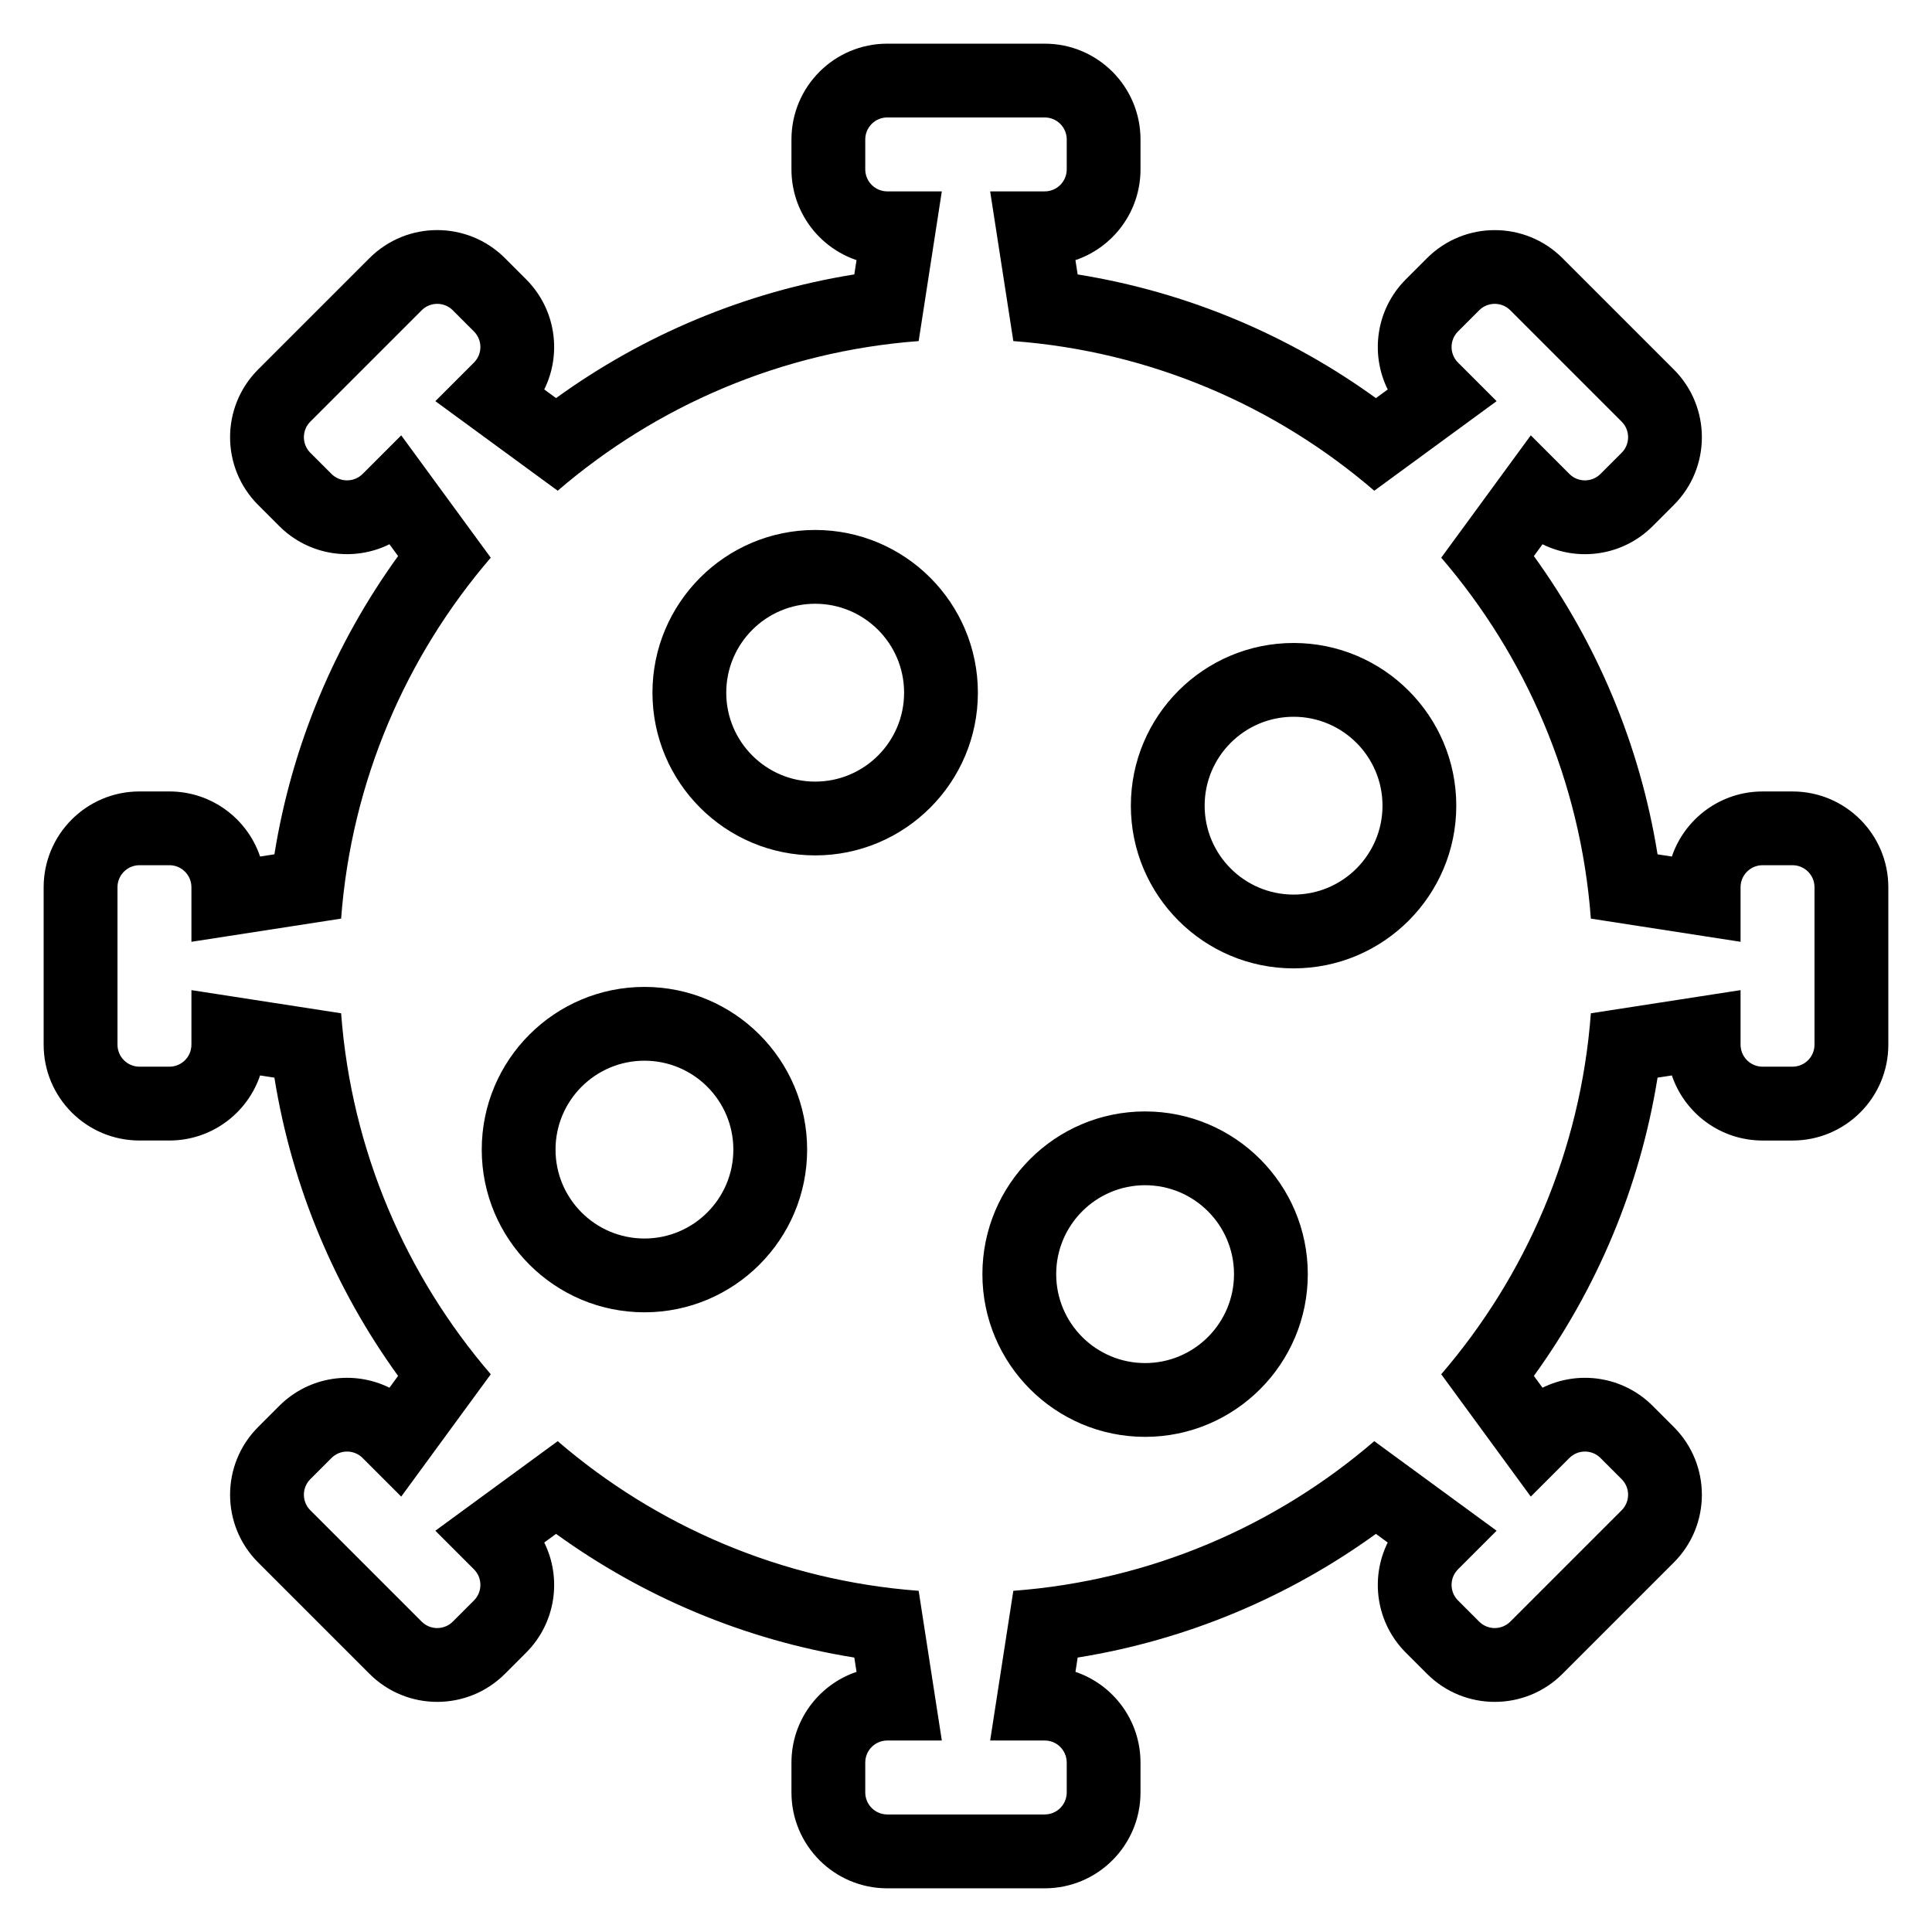 <?xml version="1.0" encoding="UTF-8"?>
<!-- Uploaded to: ICON Repo, www.svgrepo.com, Generator: ICON Repo Mixer Tools -->
<svg fill="#000000" width="800px" height="800px" version="1.1" viewBox="144 144 512 512" xmlns="http://www.w3.org/2000/svg">
 <path d="m370.99 212.93-0.59 3.793c-29.168 4.684-56.078 16.168-79.039 32.777l-3.129-2.293c4.695-9.484 3.086-21.293-4.812-29.195l-5.598-5.598c-9.918-9.918-25.992-9.918-35.91 0l-29.5 29.496c-9.918 9.918-9.918 26 0 35.914l5.598 5.598c7.902 7.902 19.715 9.508 29.199 4.812l2.289 3.129c-16.609 22.961-28.094 49.867-32.777 79.039l-3.793 0.59c-3.387-10.031-12.875-17.25-24.047-17.25h-7.918c-14.027 0-25.395 11.375-25.395 25.395v41.715c0 14.027 11.367 25.395 25.395 25.395h7.918c11.172 0 20.66-7.219 24.047-17.246l3.793 0.59c4.684 29.168 16.172 56.078 32.777 79.039l-2.289 3.129c-9.488-4.695-21.301-3.086-29.199 4.812l-5.598 5.598c-9.918 9.918-9.918 25.992 0 35.91l29.5 29.5c9.918 9.918 25.992 9.918 35.91 0l5.598-5.598c7.902-7.902 9.508-19.715 4.812-29.199l3.129-2.289c22.961 16.609 49.871 28.094 79.039 32.777l0.59 3.793c-10.027 3.387-17.246 12.875-17.246 24.047v7.918c0 14.027 11.367 25.395 25.395 25.395h41.715c14.023 0 25.391-11.367 25.391-25.395v-7.918c0-11.172-7.215-20.66-17.238-24.047l0.582-3.793c29.172-4.684 56.078-16.172 79.039-32.777l3.129 2.289c-4.695 9.488-3.086 21.301 4.812 29.199l5.598 5.598c9.918 9.918 26 9.918 35.914 0l29.496-29.5c9.918-9.918 9.918-25.992 0-35.91l-5.598-5.598c-7.902-7.902-19.715-9.508-29.195-4.812l-2.293-3.129c16.609-22.961 28.098-49.871 32.777-79.043l3.793-0.582c3.391 10.027 12.879 17.246 24.055 17.246h7.918c14.023 0 25.391-11.367 25.391-25.395v-41.715c0-14.023-11.367-25.395-25.391-25.395h-7.918c-11.172 0-20.66 7.219-24.055 17.246l-3.793-0.582c-4.684-29.172-16.168-56.078-32.777-79.039l2.289-3.133c9.488 4.699 21.301 3.094 29.199-4.809l5.598-5.598c9.918-9.918 9.918-26 0-35.914l-29.496-29.496c-9.918-9.918-26-9.918-35.914 0l-5.598 5.598c-7.902 7.902-9.508 19.715-4.812 29.195l-3.129 2.293c-22.961-16.609-49.867-28.098-79.039-32.777l-0.59-3.793c10.031-3.391 17.246-12.879 17.246-24.055v-7.918c0-14.023-11.367-25.391-25.391-25.391h-41.715c-14.027 0-25.395 11.367-25.395 25.391v7.918c0 11.172 7.219 20.66 17.246 24.055zm16.465 21.461 6.137-39.672h-14.449c-3.227 0-5.84-2.613-5.84-5.84v-7.918c0-3.223 2.613-5.836 5.84-5.836h41.715c3.223 0 5.836 2.613 5.836 5.836v7.918c0 3.227-2.613 5.84-5.836 5.84h-14.457l6.141 39.672c36.402 2.723 69.555 17.203 95.652 39.656l32.422-23.734-10.223-10.223c-2.281-2.281-2.281-5.977 0-8.254 1.766-1.77 3.832-3.832 5.598-5.602 2.281-2.281 5.981-2.281 8.262 0l29.496 29.5c2.285 2.281 2.285 5.981 0 8.262l-5.598 5.598c-2.281 2.281-5.977 2.281-8.254 0l-10.223-10.223-23.734 32.422c22.445 26.098 36.934 59.25 39.656 95.652l39.672 6.141v-14.457c0-3.223 2.613-5.84 5.84-5.84h7.918c3.223 0 5.836 2.617 5.836 5.84v41.715c0 3.227-2.613 5.84-5.836 5.84h-7.918c-3.227 0-5.84-2.613-5.84-5.84v-14.449l-39.672 6.137c-2.723 36.41-17.203 69.562-39.656 95.66l23.734 32.422 10.223-10.223c2.281-2.285 5.977-2.285 8.254 0 1.77 1.766 3.832 3.824 5.598 5.598 2.285 2.281 2.285 5.977 0 8.254l-29.496 29.5c-2.281 2.281-5.981 2.281-8.262 0-1.766-1.77-3.832-3.832-5.598-5.598-2.281-2.281-2.281-5.981 0-8.262l10.223-10.223-32.422-23.734c-26.098 22.453-59.25 36.938-95.652 39.656l-6.141 39.672h14.457c3.223 0 5.836 2.617 5.836 5.84v7.918c0 3.227-2.613 5.84-5.836 5.84h-41.715c-3.227 0-5.84-2.613-5.84-5.84v-7.918c0-3.223 2.613-5.84 5.84-5.84h14.449l-6.137-39.672c-36.41-2.719-69.562-17.203-95.66-39.656l-32.422 23.734 10.223 10.223c2.285 2.281 2.285 5.981 0 8.262-1.766 1.766-3.824 3.824-5.598 5.598-2.281 2.281-5.977 2.281-8.254 0l-29.5-29.5c-2.281-2.281-2.281-5.977 0-8.254 1.766-1.77 3.832-3.832 5.598-5.598 2.281-2.285 5.977-2.285 8.262 0l10.223 10.223 23.73-32.422c-22.445-26.098-36.934-59.25-39.656-95.66l-39.672-6.137v14.449c0 3.227-2.613 5.84-5.836 5.84h-7.918c-3.227 0-5.84-2.613-5.84-5.84v-41.715c0-3.223 2.613-5.84 5.84-5.84h7.918c3.223 0 5.836 2.617 5.836 5.84v14.457l39.672-6.141c2.723-36.402 17.211-69.555 39.656-95.652l-23.73-32.422-10.223 10.223c-2.285 2.281-5.981 2.281-8.262 0-1.766-1.77-3.832-3.832-5.598-5.598-2.281-2.281-2.281-5.981 0-8.262l29.5-29.5c2.281-2.281 5.977-2.281 8.254 0 1.77 1.77 3.832 3.832 5.598 5.602 2.285 2.281 2.285 5.977 0 8.254l-10.223 10.223 32.422 23.734c26.098-22.445 59.25-36.934 95.66-39.656zm60.008 204.15c-23.797 0-43.117 19.324-43.117 43.125 0 23.797 19.32 43.117 43.117 43.117s43.117-19.32 43.117-43.117-19.32-43.125-43.117-43.125zm0 19.555c13.004 0 23.562 10.559 23.562 23.57 0 13.004-10.559 23.562-23.562 23.562-13.008 0-23.562-10.559-23.562-23.562 0-13.008 10.555-23.57 23.562-23.57zm-132.68-52.555c-23.797 0-43.117 19.32-43.117 43.117s19.32 43.117 43.117 43.117 43.117-19.32 43.117-43.117-19.32-43.117-43.117-43.117zm0 19.555c13.008 0 23.562 10.555 23.562 23.562 0 13.004-10.555 23.562-23.562 23.562-13.004 0-23.562-10.559-23.562-23.562 0-13.008 10.559-23.562 23.562-23.562zm172.03-110.7c-23.797 0-43.125 19.32-43.125 43.117s19.324 43.117 43.125 43.117c23.797 0 43.117-19.32 43.117-43.117s-19.32-43.117-43.117-43.117zm0 19.555c13.004 0 23.562 10.555 23.562 23.562 0 13.004-10.559 23.562-23.562 23.562-13.008 0-23.57-10.559-23.57-23.562 0-13.008 10.559-23.562 23.57-23.562zm-126.78-49.504c-23.797 0-43.125 19.324-43.125 43.125 0 23.793 19.324 43.117 43.125 43.117 23.797 0 43.117-19.324 43.117-43.117 0-23.797-19.32-43.125-43.117-43.125zm0 19.555c13.004 0 23.562 10.559 23.562 23.57 0 13.004-10.559 23.562-23.562 23.562-13.008 0-23.57-10.559-23.57-23.562 0-13.008 10.559-23.57 23.57-23.57z" fill-rule="evenodd"/>
</svg>